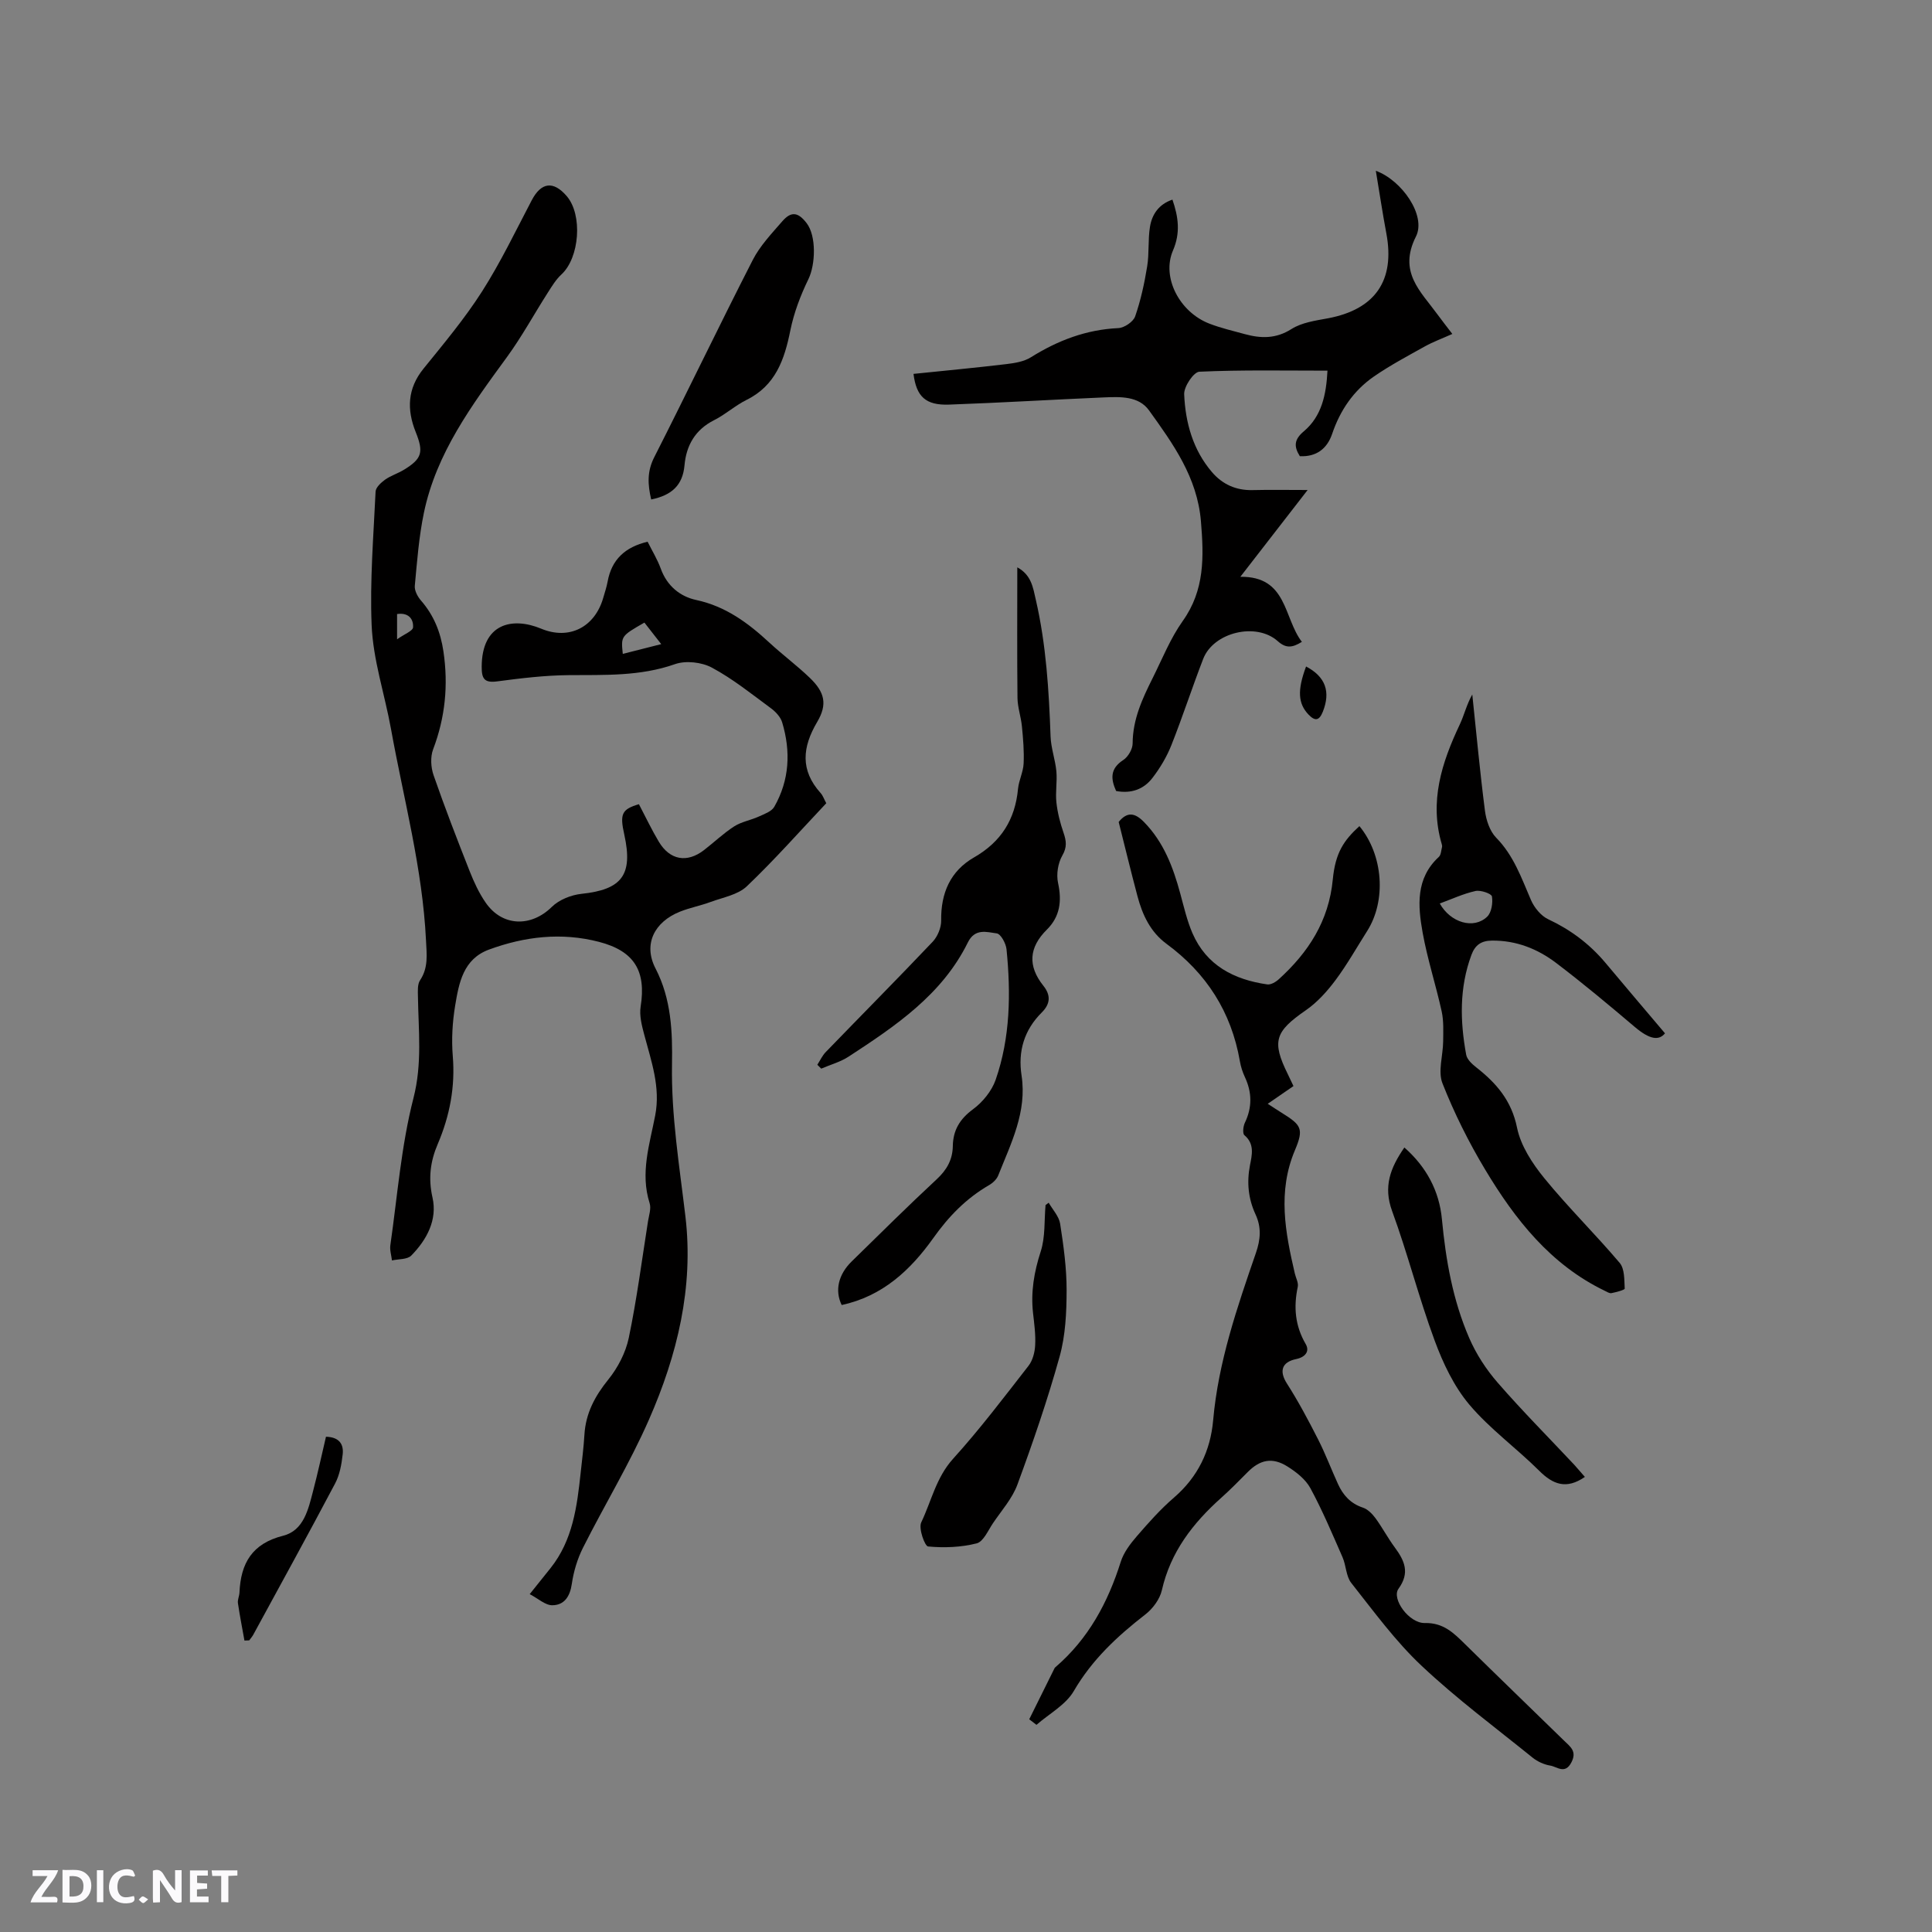 <svg enable-background="new 0 0 400 400" viewBox="0 0 400 400" xmlns="http://www.w3.org/2000/svg"><rect x="0" y="0" width="400" height="400" fill="#808080" stroke="none"/><path d="m37.59 393.81c-.92.31-1.52.05-2-.78-.7-1.2-1.52-2.34-2.47-3.78v4.59c-.55.03-.95.05-1.41.07-.03-.37-.06-.64-.06-.91 0-1.91 0-3.81 0-5.7 1.13-.41 1.77-.03 2.29.91.62 1.11 1.38 2.14 2.31 3.19v-4.2h1.35v6.61z" fill="#fbfafc"/><path d="m12.94 393.88v-6.75c1.9.19 3.93-.54 5.37 1.29.8 1.01.78 2.88.03 3.97-1.37 1.97-3.4 1.51-5.4 1.49m1.45-1.22c2.04.12 2.92-.58 2.89-2.21-.03-1.51-.98-2.19-2.89-2z" fill="#fbfafc"/><path d="m11.81 393.87h-5.49c.68-2.18 2.47-3.48 3.51-5.45h-3.08v-1.21h5.29c-.71 2.13-2.44 3.48-3.47 5.51.86 0 1.63.04 2.39-.01.79-.05 1.14.21.85 1.16" fill="#fbfafc"/><path d="m39.33 393.86v-6.61h3.7v1.07h-2.22v1.52c.68.04 1.34.09 2.07.13v1.07c-.72.05-1.38.09-2.1.14v1.48h2.4v1.19h-3.85z" fill="#fbfafc"/><path d="m27.71 388.56c-1.15-.3-2.46-.61-3.1.64-.37.73-.41 1.93-.06 2.67.63 1.35 1.99.93 3.17.68.35.94-.01 1.32-.93 1.46-1.62.25-3.05-.27-3.76-1.48-.73-1.24-.6-3.03.31-4.17.88-1.11 2.71-1.7 4-1.16.32.13.44.74.65 1.12-.1.08-.19.16-.28.24" fill="#fbfafc"/><path d="m49.15 387.24v1.07c-.59.02-1.17.05-1.87.08v5.44h-1.48v-5.44h-1.85c-.05-.4-.08-.73-.13-1.15z" fill="#fbfafc"/><path d="m20.06 387.21h1.33v6.62h-1.33z" fill="#fbfafc"/><path d="m30.68 393.25c-.49.38-.8.79-1.05.76-.32-.05-.6-.45-.9-.7.26-.24.51-.64.8-.67.29-.04.62.3 1.15.61" fill="#fbfafc"/><g fill="#010000"><path d="m132.28 166.5c1.43 2.72 2.65 5.31 4.11 7.75 2.3 3.85 5.85 4.47 9.37 1.75 2.1-1.62 4.03-3.48 6.25-4.91 1.5-.96 3.41-1.27 5.06-2.02 1.16-.53 2.67-1.05 3.23-2.02 3.16-5.53 3.45-11.47 1.64-17.49-.33-1.11-1.34-2.19-2.31-2.91-3.99-2.94-7.89-6.09-12.23-8.42-2.11-1.14-5.41-1.51-7.64-.73-7.23 2.55-14.57 2.22-21.99 2.28-4.94.04-9.9.64-14.81 1.29-2.69.36-3.24-.54-3.23-3.03.03-8.97 6.32-10.37 12.31-7.88 5.82 2.42 11.1-.31 12.85-6.37.32-1.12.7-2.23.91-3.37.83-4.59 3.65-7.17 8.28-8.26.91 1.83 2.03 3.65 2.74 5.61 1.29 3.55 4 5.74 7.32 6.45 6.1 1.31 10.73 4.74 15.13 8.81 2.72 2.52 5.72 4.74 8.39 7.31 3.1 2.97 3.69 5.48 1.53 9.13-3.08 5.21-3.55 9.98.7 14.71.48.53.72 1.27 1.18 2.12-5.44 5.76-10.71 11.73-16.45 17.2-1.85 1.76-4.92 2.29-7.49 3.24-2.08.77-4.3 1.19-6.35 2.01-5.33 2.13-7.65 6.76-5.06 11.76 3.29 6.36 3.52 13.18 3.41 19.81-.18 10.67 1.54 21.05 2.78 31.54 1.74 14.69-1.7 28.74-7.55 42.06-3.99 9.09-9.19 17.64-13.66 26.53-1.16 2.3-1.94 4.92-2.31 7.47-.38 2.63-1.57 4.41-4.04 4.43-1.46.01-2.93-1.39-4.68-2.3 1.84-2.3 3.09-3.85 4.33-5.41 4.59-5.77 5.47-12.72 6.22-19.71.29-2.63.62-5.27.78-7.91.27-4.43 2.17-7.97 4.95-11.41 1.97-2.44 3.59-5.56 4.23-8.61 1.66-7.97 2.71-16.08 3.98-24.13.2-1.25.69-2.65.34-3.76-1.99-6.24 0-12.18 1.15-18.16 1.14-5.89-.82-11.25-2.27-16.74-.5-1.88-1.04-3.96-.74-5.81 1.17-7.38-1.31-11.5-8.63-13.4-7.75-2.01-15.36-1.12-22.77 1.6-5.33 1.96-6.22 6.89-7 11.57-.57 3.42-.78 7-.5 10.45.53 6.4-.62 12.4-3.11 18.24-1.53 3.56-1.99 7.08-1.09 11.06 1.05 4.64-1.17 8.74-4.39 12.03-.82.84-2.64.7-4 1.01-.12-1.06-.48-2.15-.33-3.17 1.46-10.17 2.24-20.53 4.78-30.43 1.85-7.18 1.03-14.03.93-21.05-.02-1.13-.12-2.51.44-3.36 1.75-2.62 1.37-5.36 1.23-8.24-.72-14.9-4.62-29.22-7.25-43.79-1.3-7.2-3.72-14.29-4.01-21.57-.37-9.17.39-18.38.82-27.57.04-.86 1.12-1.86 1.95-2.46 1.19-.85 2.66-1.29 3.92-2.06 3.78-2.31 4.1-3.66 2.43-7.83-1.85-4.62-1.72-8.98 1.62-13.1 4.2-5.19 8.52-10.35 12.1-15.95 3.85-6.03 6.97-12.55 10.3-18.9 1.96-3.75 4.48-4.11 7.26-.87 3.33 3.88 2.65 12.76-1.1 16.21-1.14 1.05-1.98 2.45-2.83 3.78-2.84 4.44-5.36 9.09-8.46 13.34-7.27 9.96-14.62 19.87-17.19 32.25-1.03 4.95-1.41 10.05-1.88 15.1-.09.97.57 2.22 1.26 3.02 2.67 3.06 4.08 6.55 4.67 10.57 1.03 6.98.37 13.66-2.14 20.27-.59 1.57-.47 3.73.1 5.36 2.32 6.69 4.88 13.3 7.48 19.89.89 2.25 1.93 4.5 3.3 6.48 3.45 5 9.42 5.1 13.69.89 1.51-1.49 4-2.48 6.15-2.71 8.36-.88 10.7-3.9 8.87-12.23-.97-4.33-.54-5.27 3.02-6.33zm-3.34-31.12c2.69-.68 5.16-1.31 7.96-2.02-1.38-1.77-2.45-3.14-3.48-4.46-4.86 2.79-4.86 2.79-4.48 6.48zm-46.73-8.25v5.23c1.54-1.1 3.27-1.73 3.31-2.48.11-1.87-1.09-3.09-3.31-2.75z"/><path d="m213.09 355.96c1.75-3.53 3.5-7.06 5.25-10.59.05-.09.13-.16.21-.23 6.79-5.84 10.83-13.35 13.49-21.79.61-1.92 1.96-3.71 3.31-5.27 2.42-2.8 4.91-5.61 7.71-8.02 4.95-4.27 7.55-9.68 8.11-16 1.06-12.06 4.96-23.36 8.86-34.67.95-2.76 1.16-5.28-.08-7.95-1.51-3.26-1.85-6.63-1.15-10.22.4-2.07 1-4.38-1.16-6.19-.41-.35-.26-1.82.09-2.56 1.53-3.18 1.5-6.28.02-9.45-.49-1.05-.86-2.19-1.05-3.33-1.77-10.17-6.91-18.19-15.2-24.29-3.32-2.44-4.98-6-6-9.86-1.36-5.11-2.6-10.25-3.89-15.36 1.81-2.24 3.42-1.85 5.24.01 4.09 4.17 6.04 9.37 7.52 14.84.75 2.75 1.39 5.57 2.51 8.17 2.91 6.7 8.61 9.62 15.48 10.61.74.11 1.77-.49 2.39-1.06 6.14-5.57 10.37-12.06 11.19-20.67.54-5.58 2.3-8.1 5.51-11.04 4.93 5.97 5.62 15.39 1.6 21.73-2.16 3.4-4.14 6.93-6.54 10.15-1.74 2.33-3.79 4.61-6.15 6.24-6.39 4.42-7.1 6.42-3.73 13.24.37.75.72 1.51 1.17 2.46-1.72 1.19-3.42 2.36-5.33 3.67 1.14.73 2.01 1.32 2.9 1.87 4.05 2.52 4.62 3.27 2.74 7.72-3.64 8.6-2.01 17.03-.03 25.54.21.92.78 1.91.61 2.75-.89 4.19-.57 8.07 1.65 11.88.87 1.5-.12 2.71-1.98 3.09-3.05.63-3.52 2.55-1.92 5.06 2.38 3.72 4.46 7.64 6.46 11.57 1.53 3.01 2.72 6.19 4.13 9.27 1.04 2.28 2.59 4.01 5.12 4.85 1 .33 1.93 1.26 2.59 2.14 1.44 1.96 2.58 4.14 4.03 6.1 2.02 2.74 3.19 5.24.77 8.57-1.49 2.06 2.18 7.17 5.46 7.09 3.86-.08 5.98 2.07 8.33 4.38 6.8 6.69 13.67 13.32 20.5 19.98 1.27 1.24 2.72 2.19 1.5 4.51-1.32 2.52-2.95.88-4.35.65-1.28-.21-2.64-.82-3.66-1.64-7.75-6.26-15.78-12.23-23.02-19.05-5.42-5.1-9.88-11.24-14.53-17.12-1.1-1.39-1.06-3.62-1.82-5.35-2.11-4.81-4.15-9.67-6.65-14.28-1-1.84-2.94-3.36-4.78-4.51-3.11-1.94-5.64-1.39-8.18 1.16-1.79 1.8-3.58 3.63-5.47 5.32-5.88 5.25-10.52 11.22-12.32 19.16-.42 1.85-1.87 3.81-3.4 5-5.82 4.51-11.04 9.36-14.83 15.87-1.66 2.86-5.1 4.7-7.73 7-.47-.37-.98-.76-1.5-1.15z"/><path d="m256.8 119.42c9.76-.13 8.92 8.51 12.74 13.47-1.96 1.21-3.27 1.4-4.99-.14-4.46-3.99-13.31-1.85-15.44 3.66-2.29 5.92-4.25 11.97-6.59 17.87-.96 2.42-2.35 4.75-3.94 6.81-1.78 2.31-4.36 3.27-7.5 2.68-1.13-2.52-1.28-4.63 1.5-6.43.99-.65 1.92-2.25 1.92-3.42.02-4.98 2.01-9.27 4.15-13.54 1.99-3.98 3.66-8.2 6.21-11.79 4.59-6.43 4.39-13.32 3.78-20.67-.76-9.1-5.76-16.02-10.75-22.96-2.16-3-5.98-2.82-9.38-2.68-10.68.46-21.35 1.11-32.03 1.49-4.82.17-6.76-1.65-7.35-6.36 6.4-.66 12.8-1.26 19.18-2.02 1.75-.21 3.67-.51 5.11-1.41 5.58-3.49 11.46-5.74 18.12-6.05 1.24-.06 3.09-1.31 3.48-2.42 1.16-3.34 1.92-6.85 2.49-10.36.44-2.69.14-5.51.58-8.2.42-2.58 1.84-4.67 4.65-5.62 1.25 3.61 1.68 6.91.11 10.54-2.39 5.53 1.34 12.75 7.55 15.14 2.36.91 4.85 1.49 7.3 2.16 3.36.92 6.46 1 9.69-1.05 2.13-1.35 4.96-1.74 7.55-2.22 9.78-1.84 13.92-7.83 12.09-17.57-.79-4.2-1.42-8.44-2.18-12.97 5.4 1.96 10.48 9.29 8.31 13.6-3.72 7.36.96 11.34 4.44 16.12.92 1.27 1.9 2.49 3.09 4.06-2.09.94-3.96 1.62-5.69 2.58-3.57 1.99-7.2 3.92-10.56 6.24-4.19 2.9-6.98 6.98-8.63 11.86-1.06 3.12-3.3 4.79-6.69 4.63-1.29-2.05-1.17-3.47.81-5.14 3.73-3.14 4.65-7.6 4.91-12.57-8.97 0-17.76-.18-26.53.22-1.17.05-3.21 3.08-3.14 4.66.25 5.86 1.8 11.5 5.75 16.12 2.17 2.54 4.99 3.81 8.41 3.73 3.57-.09 7.15-.02 11.4-.02-4.7 6.06-9.12 11.76-13.93 17.97z"/><path d="m174.26 270.19c-1.47-3.03-.67-6.34 2.07-9.02 5.84-5.71 11.63-11.47 17.61-17.02 2.09-1.94 3.28-4.05 3.33-6.85.05-3.29 1.43-5.61 4.18-7.64 2-1.47 3.88-3.78 4.69-6.1 3.04-8.76 3.16-17.89 2.25-27.02-.12-1.21-1.19-3.18-2.02-3.29-2.08-.28-4.52-1.11-5.99 1.88-5.34 10.83-14.99 17.3-24.68 23.63-1.7 1.11-3.77 1.67-5.67 2.49-.27-.27-.54-.53-.81-.8.57-.88 1.02-1.89 1.74-2.63 7.37-7.62 14.84-15.15 22.14-22.84 1.02-1.08 1.78-2.92 1.76-4.39-.09-5.67 1.9-10.26 6.8-13.07 5.61-3.22 8.51-7.85 9.11-14.19.17-1.77 1.08-3.49 1.16-5.25.12-2.55-.1-5.12-.35-7.67-.19-1.98-.89-3.93-.92-5.89-.1-8.89-.04-17.79-.04-27.06 2.92 1.59 3.25 4.17 3.83 6.69 2.15 9.33 2.72 18.82 3.06 28.35.09 2.4.97 4.77 1.2 7.18.2 2.14-.23 4.34.01 6.47.23 2.13.78 4.25 1.48 6.28.57 1.68.75 2.95-.26 4.7-.9 1.57-1.27 3.9-.88 5.68.81 3.73.41 6.95-2.31 9.65-3.74 3.7-4 7.53-.74 11.62 1.57 1.96 1.48 3.75-.33 5.55-3.62 3.6-4.95 8-4.18 13.02 1.16 7.56-2.19 14.07-4.83 20.72-.32.8-1.13 1.56-1.9 2-4.74 2.75-8.36 6.47-11.57 11-4.67 6.55-10.46 12-18.94 13.82z"/><path d="m344.72 213.94c-1.24 1.51-3.1 1.36-6.29-1.35-5.33-4.52-10.7-9.01-16.26-13.23-3.85-2.92-8.26-4.67-13.27-4.62-2.24.02-3.5.92-4.26 2.97-2.52 6.79-2.36 13.72-1.08 20.67.18.96 1.2 1.92 2.06 2.59 4.18 3.27 7.33 6.89 8.47 12.52.76 3.73 3.17 7.41 5.65 10.45 4.94 6.06 10.55 11.56 15.6 17.53 1.04 1.23.94 3.51 1.04 5.32.01.28-1.76.74-2.74.94-.42.08-.95-.27-1.4-.49-11.23-5.42-18.57-14.78-24.76-25.1-3.41-5.68-6.4-11.68-8.83-17.84-.98-2.48.11-5.75.14-8.67.02-2.07.13-4.21-.3-6.2-1.2-5.48-2.96-10.84-3.95-16.35-.99-5.54-1.47-11.23 3.36-15.67.45-.42.47-1.32.65-2.01.05-.19.01-.43-.05-.63-2.6-8.82-.02-16.84 3.71-24.73.94-1.97 1.42-4.16 2.61-6.25.85 8.02 1.59 16.06 2.62 24.05.25 1.95 1 4.24 2.32 5.59 3.64 3.7 5.24 8.35 7.21 12.91.68 1.57 2.07 3.28 3.57 3.98 4.61 2.16 8.52 5.08 11.78 8.94 4.03 4.81 8.08 9.58 12.4 14.68zm-46.63-26.88c2.23 3.99 7.04 5.4 9.81 2.73.91-.87 1.21-2.86.99-4.19-.1-.59-2.34-1.36-3.4-1.13-2.52.56-4.92 1.68-7.4 2.59z"/><path d="m217.12 249.01c.82 1.44 2.13 2.81 2.37 4.35.71 4.57 1.35 9.2 1.34 13.8-.01 4.58-.23 9.33-1.45 13.71-2.49 8.95-5.52 17.76-8.73 26.48-1.06 2.89-3.28 5.37-5.05 7.99-1.03 1.52-2 3.85-3.4 4.2-3.22.82-6.73.95-10.05.64-.68-.06-2.01-3.74-1.42-4.98 2.11-4.41 3.08-9.29 6.59-13.17 5.54-6.12 10.54-12.73 15.62-19.25.87-1.12 1.31-2.81 1.38-4.27.12-2.2-.19-4.44-.44-6.65-.49-4.39.22-8.53 1.59-12.76.97-2.99.71-6.39 1-9.6.23-.17.44-.33.65-.49z"/><path d="m134.82 103.41c-.73-3.13-.86-5.8.62-8.72 6.89-13.56 13.46-27.29 20.39-40.83 1.51-2.96 3.92-5.49 6.13-8.04 1.86-2.14 3.29-1.91 5.05.39 2.03 2.64 1.84 8.54.37 11.57-1.64 3.37-3.01 6.98-3.75 10.64-1.22 6.04-3.05 11.39-9.06 14.37-2.36 1.17-4.37 3.02-6.72 4.2-3.92 1.97-5.76 5.23-6.13 9.34-.37 4.15-2.66 6.22-6.9 7.08z"/><path d="m328.13 305.78c-3.86 2.67-6.63 1.54-9.46-1.28-4.71-4.69-10.22-8.66-14.47-13.7-3.18-3.78-5.45-8.58-7.18-13.28-3.26-8.81-5.57-17.97-8.8-26.79-1.85-5.05-.38-8.93 2.54-13.15 4.55 4 7.22 8.99 7.77 14.81.8 8.49 2.26 16.8 5.65 24.62 1.44 3.33 3.52 6.53 5.91 9.27 5.07 5.83 10.52 11.31 15.81 16.95.76.84 1.49 1.71 2.23 2.55z"/><path d="m50.61 339.66c-.46-2.58-.97-5.16-1.35-7.75-.1-.7.29-1.45.32-2.19.26-6.04 2.59-10.14 9.03-11.76 4.28-1.08 5.22-5.46 6.21-9.26.98-3.74 1.8-7.52 2.67-11.24 2.93.08 3.67 1.73 3.46 3.64-.23 2.06-.62 4.26-1.58 6.06-5.53 10.47-11.25 20.84-16.91 31.25-.23.43-.57.81-.86 1.21-.33.01-.66.02-.99.04z"/><path d="m270.41 137.99c4.06 2.14 5.1 5.25 3.47 9.36-.75 1.88-1.61 2-2.96.6-2.17-2.28-2.36-5.01-.51-9.96z"/></g></svg>
